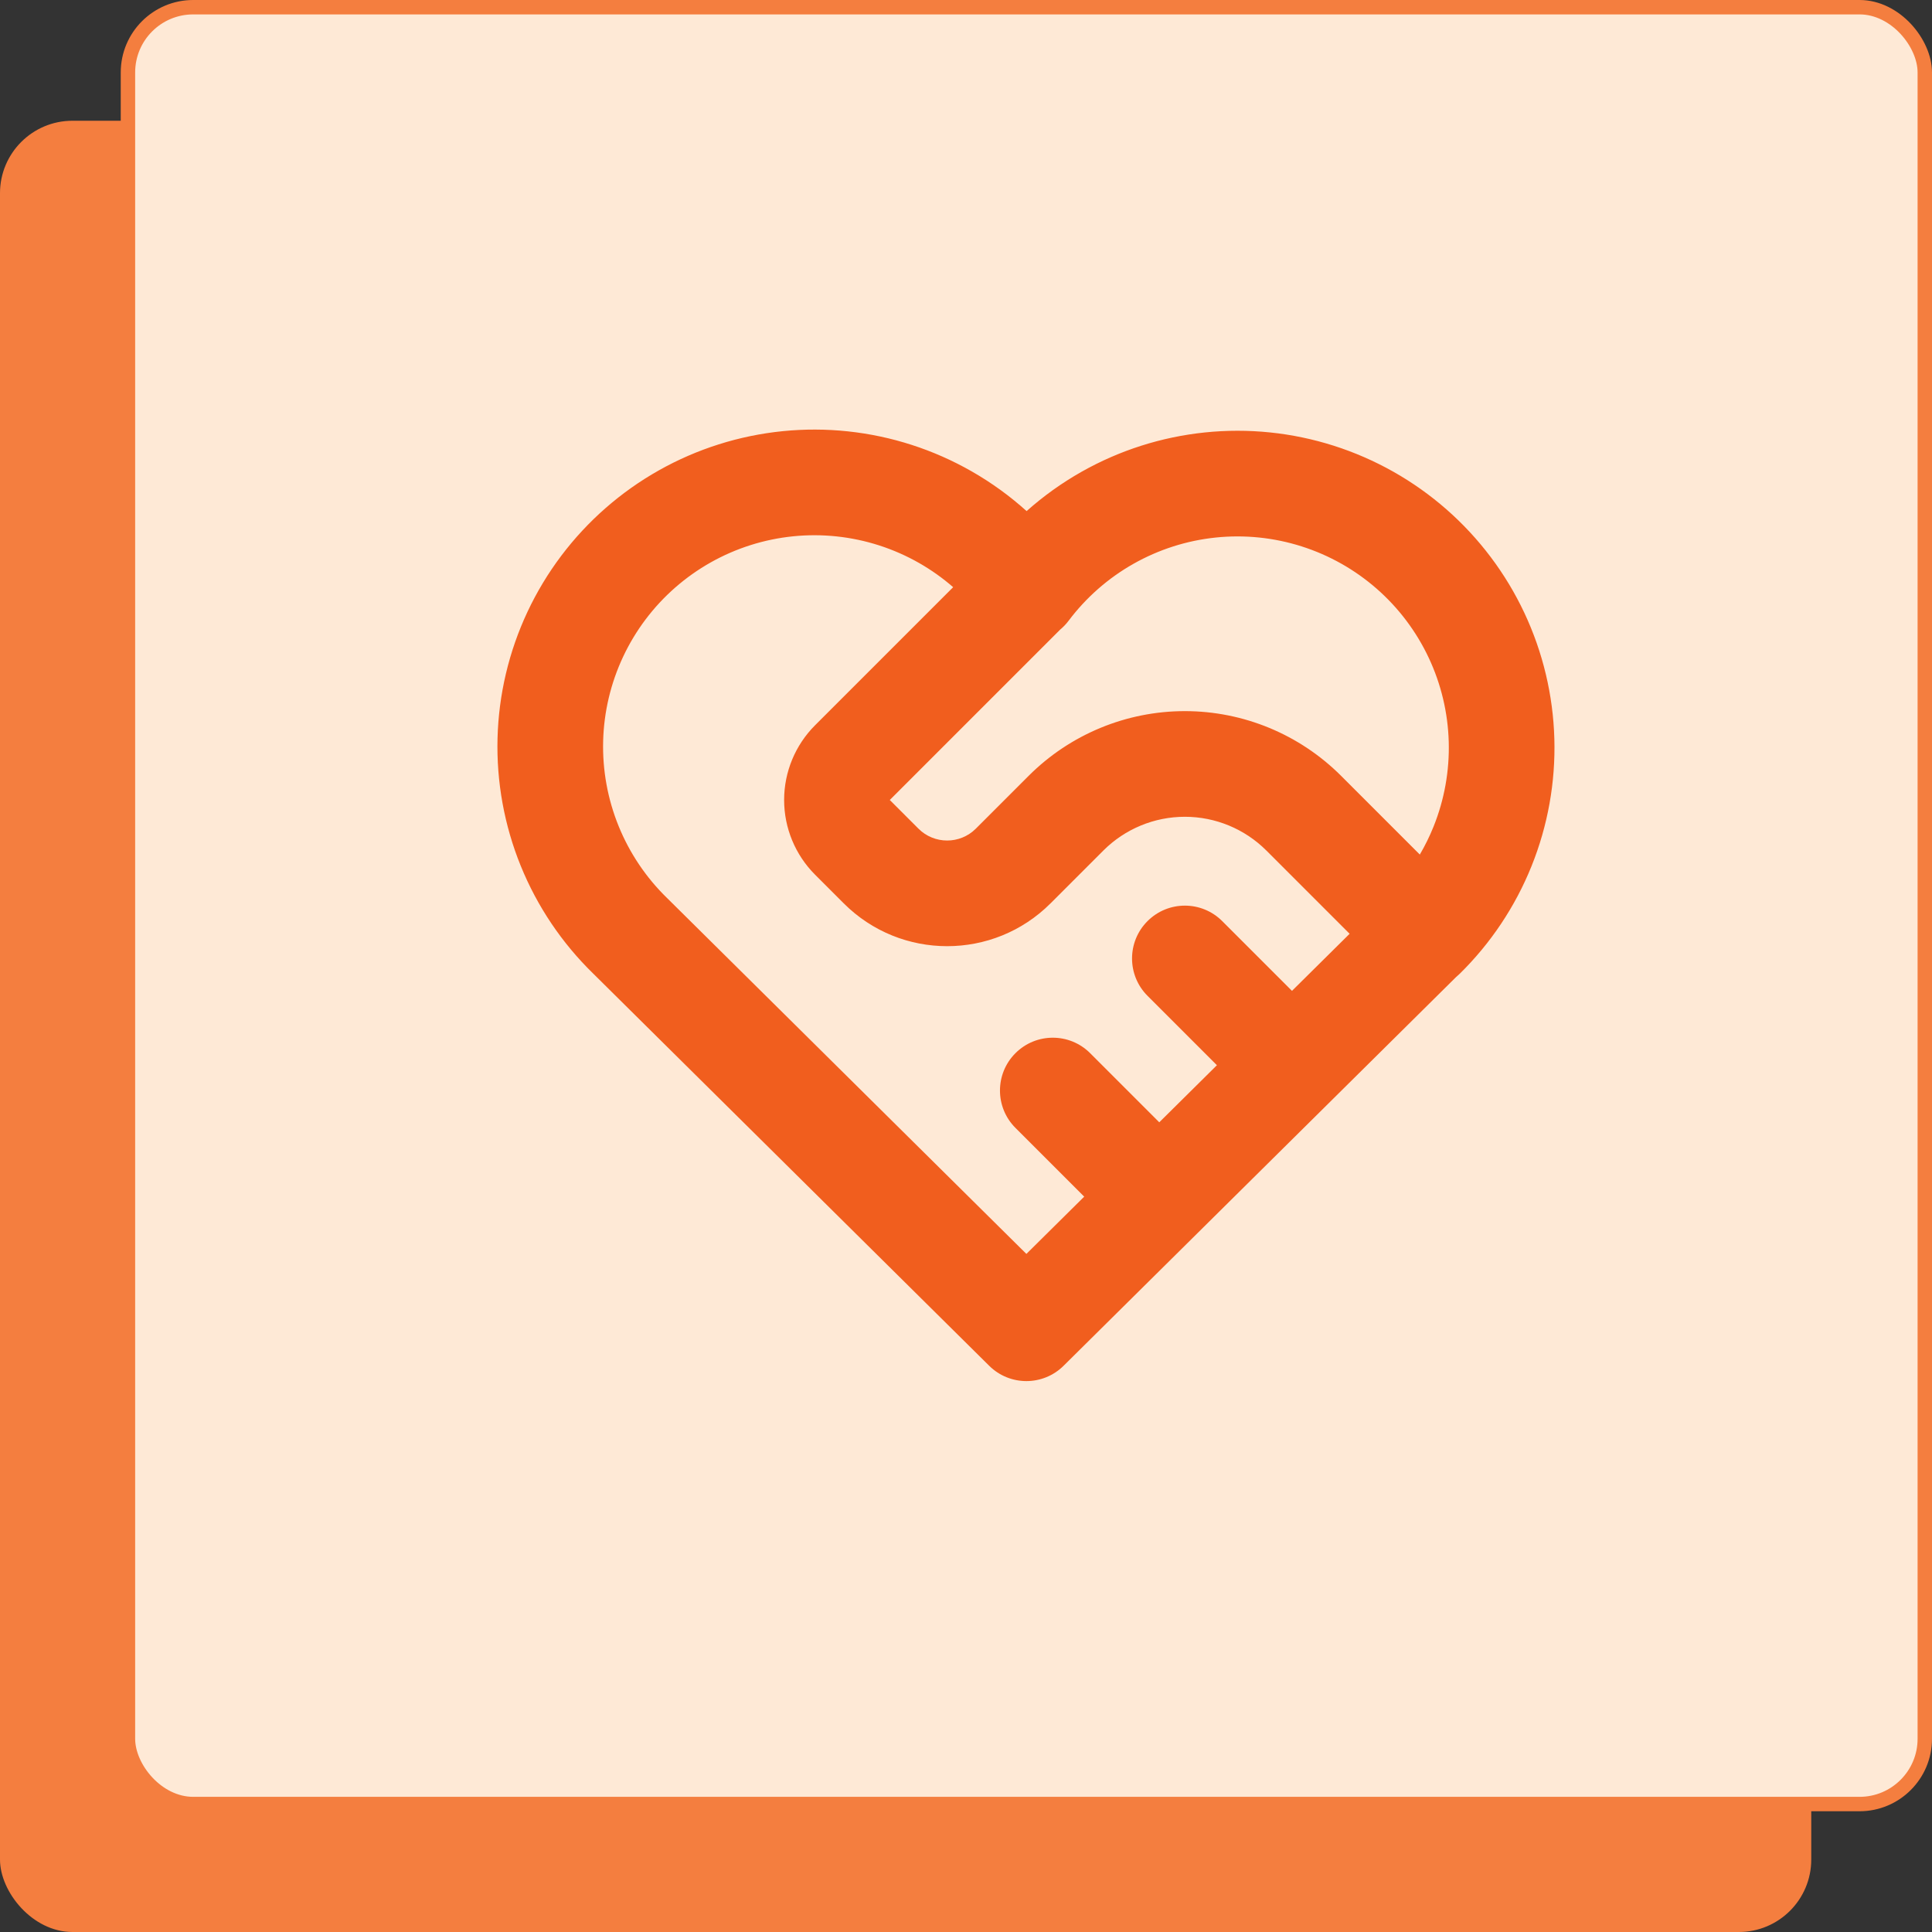 <svg width="320" height="320" viewBox="0 0 320 320" fill="none" xmlns="http://www.w3.org/2000/svg">
<rect x="0" y="0" width="320" height="320" fill="#333333" stroke="none"/>
<g clip-path="url(#clip0_694_9625)">
<rect y="20" width="300" height="300" rx="12" fill="#F47E3F"/>
<rect x="21.193" y="1.193" width="297.613" height="297.613" rx="10.807" fill="#FEE9D6"/>
<rect x="21.193" y="1.193" width="297.613" height="297.613" rx="10.807" stroke="#F47E3F" stroke-width="2.387"/>
<path fill-rule="evenodd" clip-rule="evenodd" d="M138.601 88.849C133.797 88.337 128.938 88.825 124.331 90.282C119.725 91.74 115.47 94.135 111.834 97.318C108.199 100.5 105.262 104.401 103.208 108.775C101.154 113.149 100.028 117.9 99.901 122.73C99.774 127.56 100.648 132.365 102.468 136.84C104.289 141.316 107.017 145.366 110.48 148.736L110.535 148.789L170.002 207.687L179.578 198.203L168.19 186.814C164.773 183.397 164.773 177.857 168.19 174.44C171.607 171.022 177.147 171.022 180.564 174.44L192.012 185.888L201.559 176.433L190.065 164.939C186.648 161.522 186.648 155.982 190.065 152.565C193.482 149.147 199.022 149.147 202.439 152.565L213.993 164.118L223.539 154.664L209.752 140.876C206.171 137.296 201.315 135.284 196.252 135.284C191.188 135.284 186.332 137.296 182.751 140.876L174.001 149.626C164.547 159.081 149.207 159.081 139.752 149.626L135.001 144.875C131.72 141.593 129.876 137.142 129.876 132.502C129.876 127.861 131.719 123.411 135 120.129L157.873 97.256C156.139 95.746 154.255 94.407 152.248 93.26C148.052 90.864 143.406 89.362 138.601 88.849ZM175.589 104.289L147.376 132.502L152.126 137.252C154.747 139.872 159.007 139.872 161.627 137.252L170.377 128.502C177.239 121.64 186.547 117.784 196.252 117.784C205.956 117.784 215.264 121.64 222.126 128.502L235.167 141.543C236.033 140.065 236.792 138.522 237.435 136.925C239.235 132.458 240.093 127.666 239.956 122.852C239.819 118.037 238.69 113.302 236.639 108.944C234.588 104.586 231.66 100.698 228.037 97.523C224.414 94.349 220.175 91.956 215.585 90.496C210.996 89.035 206.154 88.537 201.362 89.033C196.571 89.53 191.934 91.01 187.742 93.381C183.549 95.752 179.891 98.963 176.996 102.813C176.582 103.364 176.109 103.857 175.589 104.289ZM241.181 161.822C241.379 161.658 241.572 161.485 241.759 161.302C246.913 156.239 250.967 150.166 253.667 143.465C256.367 136.763 257.654 129.576 257.449 122.354C257.244 115.132 255.55 108.03 252.473 101.492C249.397 94.955 245.004 89.123 239.57 84.361C234.136 79.6 227.778 76.011 220.893 73.82C214.008 71.628 206.745 70.882 199.559 71.627C192.372 72.371 185.416 74.591 179.127 78.148C175.866 79.992 172.82 82.175 170.038 84.655C167.253 82.145 164.2 79.934 160.927 78.064C154.634 74.469 147.664 72.217 140.457 71.448C133.251 70.679 125.963 71.411 119.053 73.597C112.143 75.783 105.76 79.377 100.307 84.151C94.854 88.925 90.448 94.776 87.367 101.337C84.287 107.897 82.598 115.024 82.407 122.269C82.216 129.515 83.527 136.721 86.258 143.434C88.984 150.135 93.066 156.201 98.246 161.249L163.845 226.219C167.255 229.596 172.75 229.596 176.16 226.219L241.181 161.822Z" fill="#F15E1E"/>
</g>
<defs>
<clipPath id="clip0_694_9625">
<rect width="320" height="320" fill="white"/>
</clipPath>
</defs>
</svg>
